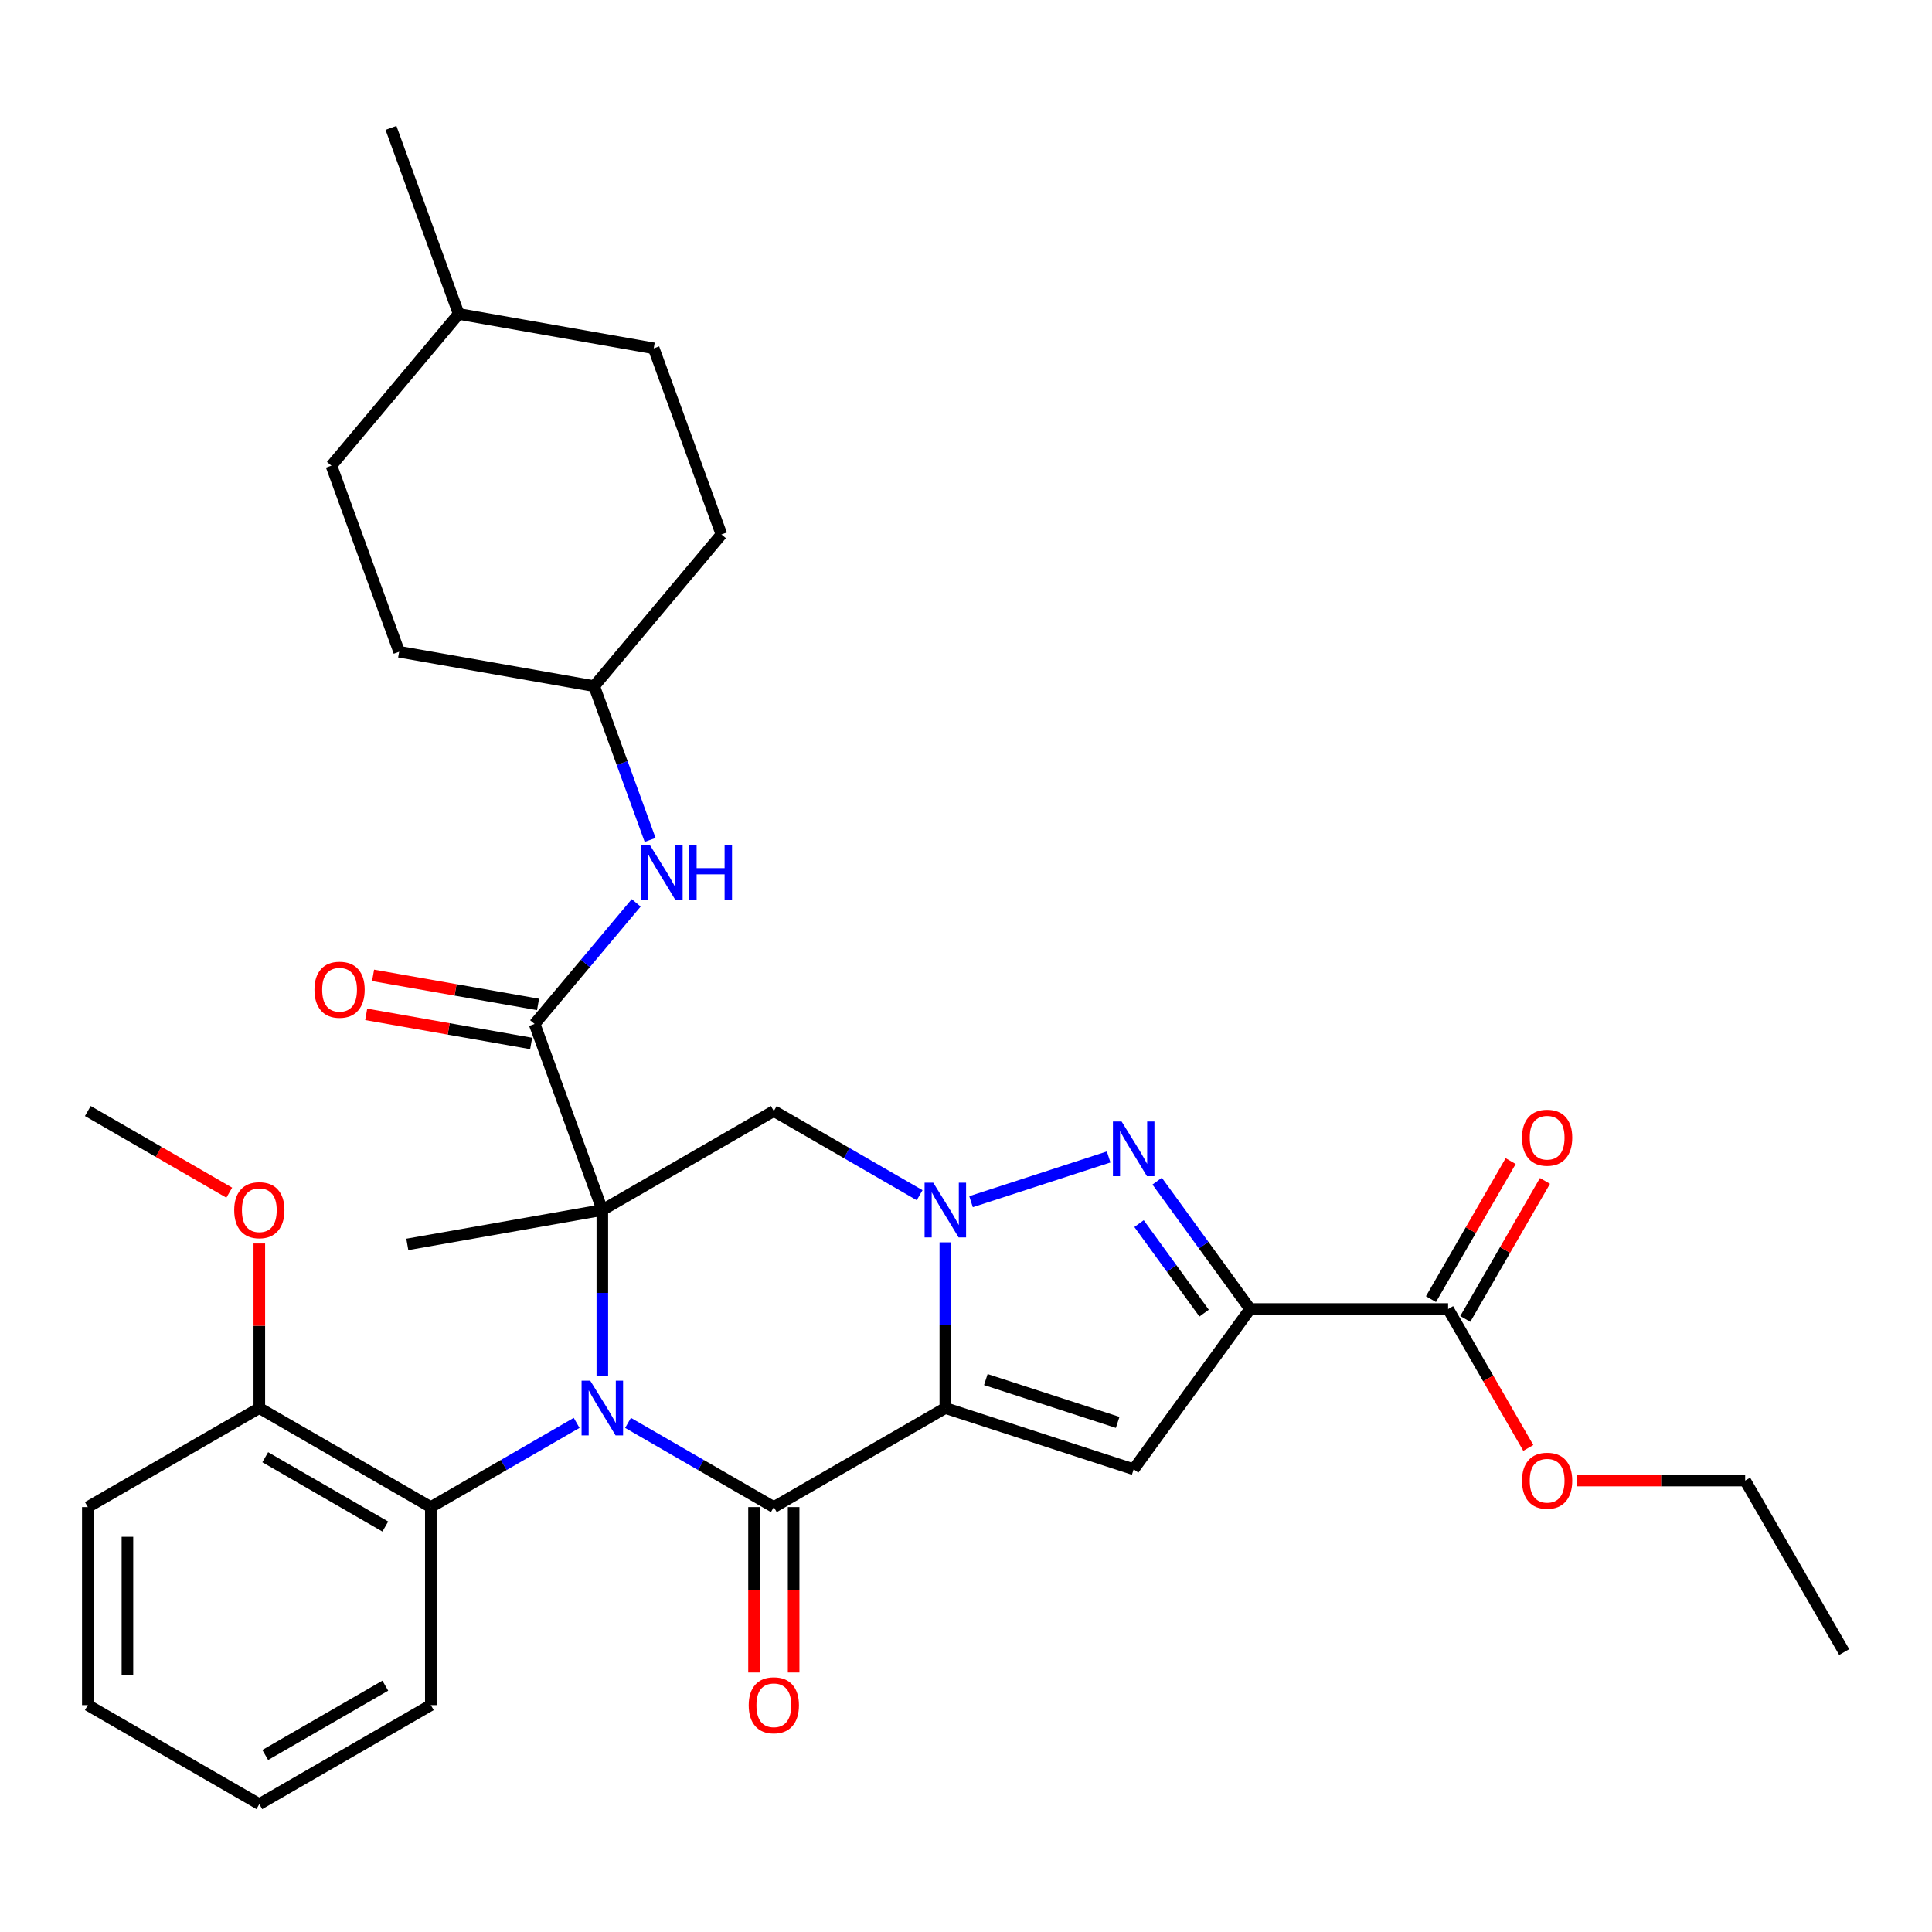 <?xml version='1.0' encoding='iso-8859-1'?>
<svg version='1.1' baseProfile='full'
              xmlns='http://www.w3.org/2000/svg'
                      xmlns:rdkit='http://www.rdkit.org/xml'
                      xmlns:xlink='http://www.w3.org/1999/xlink'
                  xml:space='preserve'
width='1000px' height='1000px' viewBox='0 0 1000 1000'>
<!-- END OF HEADER -->
<rect style='opacity:1.0;fill:#FFFFFF;stroke:none' width='1000' height='1000' x='0' y='0'> </rect>
<path class='bond-1' d='M 311.764,626.309 L 311.764,669.199' style='fill:none;fill-rule:evenodd;stroke:#000000;stroke-width:6px;stroke-linecap:butt;stroke-linejoin:miter;stroke-opacity:1' />
<path class='bond-1' d='M 311.764,669.199 L 311.764,712.089' style='fill:none;fill-rule:evenodd;stroke:#0000FF;stroke-width:6px;stroke-linecap:butt;stroke-linejoin:miter;stroke-opacity:1' />
<path class='bond-7' d='M 311.764,626.309 L 400.533,575.058' style='fill:none;fill-rule:evenodd;stroke:#000000;stroke-width:6px;stroke-linecap:butt;stroke-linejoin:miter;stroke-opacity:1' />
<path class='bond-8' d='M 311.764,626.309 L 276.706,529.988' style='fill:none;fill-rule:evenodd;stroke:#000000;stroke-width:6px;stroke-linecap:butt;stroke-linejoin:miter;stroke-opacity:1' />
<path class='bond-16' d='M 311.764,626.309 L 210.818,644.108' style='fill:none;fill-rule:evenodd;stroke:#000000;stroke-width:6px;stroke-linecap:butt;stroke-linejoin:miter;stroke-opacity:1' />
<path class='bond-0' d='M 489.303,728.811 L 489.303,685.922' style='fill:none;fill-rule:evenodd;stroke:#000000;stroke-width:6px;stroke-linecap:butt;stroke-linejoin:miter;stroke-opacity:1' />
<path class='bond-0' d='M 489.303,685.922 L 489.303,643.032' style='fill:none;fill-rule:evenodd;stroke:#0000FF;stroke-width:6px;stroke-linecap:butt;stroke-linejoin:miter;stroke-opacity:1' />
<path class='bond-6' d='M 489.303,728.811 L 586.789,760.486' style='fill:none;fill-rule:evenodd;stroke:#000000;stroke-width:6px;stroke-linecap:butt;stroke-linejoin:miter;stroke-opacity:1' />
<path class='bond-6' d='M 510.261,714.066 L 578.501,736.238' style='fill:none;fill-rule:evenodd;stroke:#000000;stroke-width:6px;stroke-linecap:butt;stroke-linejoin:miter;stroke-opacity:1' />
<path class='bond-33' d='M 489.303,728.811 L 400.533,780.063' style='fill:none;fill-rule:evenodd;stroke:#000000;stroke-width:6px;stroke-linecap:butt;stroke-linejoin:miter;stroke-opacity:1' />
<path class='bond-3' d='M 325.066,736.492 L 362.8,758.277' style='fill:none;fill-rule:evenodd;stroke:#0000FF;stroke-width:6px;stroke-linecap:butt;stroke-linejoin:miter;stroke-opacity:1' />
<path class='bond-3' d='M 362.8,758.277 L 400.533,780.063' style='fill:none;fill-rule:evenodd;stroke:#000000;stroke-width:6px;stroke-linecap:butt;stroke-linejoin:miter;stroke-opacity:1' />
<path class='bond-9' d='M 298.461,736.492 L 260.728,758.277' style='fill:none;fill-rule:evenodd;stroke:#0000FF;stroke-width:6px;stroke-linecap:butt;stroke-linejoin:miter;stroke-opacity:1' />
<path class='bond-9' d='M 260.728,758.277 L 222.994,780.063' style='fill:none;fill-rule:evenodd;stroke:#000000;stroke-width:6px;stroke-linecap:butt;stroke-linejoin:miter;stroke-opacity:1' />
<path class='bond-2' d='M 476.001,618.629 L 438.267,596.843' style='fill:none;fill-rule:evenodd;stroke:#0000FF;stroke-width:6px;stroke-linecap:butt;stroke-linejoin:miter;stroke-opacity:1' />
<path class='bond-2' d='M 438.267,596.843 L 400.533,575.058' style='fill:none;fill-rule:evenodd;stroke:#000000;stroke-width:6px;stroke-linecap:butt;stroke-linejoin:miter;stroke-opacity:1' />
<path class='bond-5' d='M 502.606,621.987 L 573.836,598.843' style='fill:none;fill-rule:evenodd;stroke:#0000FF;stroke-width:6px;stroke-linecap:butt;stroke-linejoin:miter;stroke-opacity:1' />
<path class='bond-12' d='M 390.283,780.063 L 390.283,822.873' style='fill:none;fill-rule:evenodd;stroke:#000000;stroke-width:6px;stroke-linecap:butt;stroke-linejoin:miter;stroke-opacity:1' />
<path class='bond-12' d='M 390.283,822.873 L 390.283,865.683' style='fill:none;fill-rule:evenodd;stroke:#FF0000;stroke-width:6px;stroke-linecap:butt;stroke-linejoin:miter;stroke-opacity:1' />
<path class='bond-12' d='M 410.784,780.063 L 410.784,822.873' style='fill:none;fill-rule:evenodd;stroke:#000000;stroke-width:6px;stroke-linecap:butt;stroke-linejoin:miter;stroke-opacity:1' />
<path class='bond-12' d='M 410.784,822.873 L 410.784,865.683' style='fill:none;fill-rule:evenodd;stroke:#FF0000;stroke-width:6px;stroke-linecap:butt;stroke-linejoin:miter;stroke-opacity:1' />
<path class='bond-4' d='M 647.038,677.56 L 622.988,644.458' style='fill:none;fill-rule:evenodd;stroke:#000000;stroke-width:6px;stroke-linecap:butt;stroke-linejoin:miter;stroke-opacity:1' />
<path class='bond-4' d='M 622.988,644.458 L 598.938,611.357' style='fill:none;fill-rule:evenodd;stroke:#0000FF;stroke-width:6px;stroke-linecap:butt;stroke-linejoin:miter;stroke-opacity:1' />
<path class='bond-4' d='M 623.238,679.68 L 606.403,656.508' style='fill:none;fill-rule:evenodd;stroke:#000000;stroke-width:6px;stroke-linecap:butt;stroke-linejoin:miter;stroke-opacity:1' />
<path class='bond-4' d='M 606.403,656.508 L 589.568,633.337' style='fill:none;fill-rule:evenodd;stroke:#0000FF;stroke-width:6px;stroke-linecap:butt;stroke-linejoin:miter;stroke-opacity:1' />
<path class='bond-10' d='M 647.038,677.56 L 749.541,677.56' style='fill:none;fill-rule:evenodd;stroke:#000000;stroke-width:6px;stroke-linecap:butt;stroke-linejoin:miter;stroke-opacity:1' />
<path class='bond-34' d='M 647.038,677.56 L 586.789,760.486' style='fill:none;fill-rule:evenodd;stroke:#000000;stroke-width:6px;stroke-linecap:butt;stroke-linejoin:miter;stroke-opacity:1' />
<path class='bond-11' d='M 276.706,529.988 L 302.998,498.654' style='fill:none;fill-rule:evenodd;stroke:#000000;stroke-width:6px;stroke-linecap:butt;stroke-linejoin:miter;stroke-opacity:1' />
<path class='bond-11' d='M 302.998,498.654 L 329.291,467.32' style='fill:none;fill-rule:evenodd;stroke:#0000FF;stroke-width:6px;stroke-linecap:butt;stroke-linejoin:miter;stroke-opacity:1' />
<path class='bond-13' d='M 278.486,519.894 L 235.794,512.366' style='fill:none;fill-rule:evenodd;stroke:#000000;stroke-width:6px;stroke-linecap:butt;stroke-linejoin:miter;stroke-opacity:1' />
<path class='bond-13' d='M 235.794,512.366 L 193.103,504.838' style='fill:none;fill-rule:evenodd;stroke:#FF0000;stroke-width:6px;stroke-linecap:butt;stroke-linejoin:miter;stroke-opacity:1' />
<path class='bond-13' d='M 274.926,540.083 L 232.235,532.555' style='fill:none;fill-rule:evenodd;stroke:#000000;stroke-width:6px;stroke-linecap:butt;stroke-linejoin:miter;stroke-opacity:1' />
<path class='bond-13' d='M 232.235,532.555 L 189.543,525.027' style='fill:none;fill-rule:evenodd;stroke:#FF0000;stroke-width:6px;stroke-linecap:butt;stroke-linejoin:miter;stroke-opacity:1' />
<path class='bond-14' d='M 222.994,780.063 L 134.224,728.811' style='fill:none;fill-rule:evenodd;stroke:#000000;stroke-width:6px;stroke-linecap:butt;stroke-linejoin:miter;stroke-opacity:1' />
<path class='bond-14' d='M 199.428,790.129 L 137.289,754.253' style='fill:none;fill-rule:evenodd;stroke:#000000;stroke-width:6px;stroke-linecap:butt;stroke-linejoin:miter;stroke-opacity:1' />
<path class='bond-24' d='M 222.994,780.063 L 222.994,882.565' style='fill:none;fill-rule:evenodd;stroke:#000000;stroke-width:6px;stroke-linecap:butt;stroke-linejoin:miter;stroke-opacity:1' />
<path class='bond-15' d='M 758.418,682.685 L 779.043,646.962' style='fill:none;fill-rule:evenodd;stroke:#000000;stroke-width:6px;stroke-linecap:butt;stroke-linejoin:miter;stroke-opacity:1' />
<path class='bond-15' d='M 779.043,646.962 L 799.668,611.238' style='fill:none;fill-rule:evenodd;stroke:#FF0000;stroke-width:6px;stroke-linecap:butt;stroke-linejoin:miter;stroke-opacity:1' />
<path class='bond-15' d='M 740.664,672.435 L 761.289,636.712' style='fill:none;fill-rule:evenodd;stroke:#000000;stroke-width:6px;stroke-linecap:butt;stroke-linejoin:miter;stroke-opacity:1' />
<path class='bond-15' d='M 761.289,636.712 L 781.914,600.988' style='fill:none;fill-rule:evenodd;stroke:#FF0000;stroke-width:6px;stroke-linecap:butt;stroke-linejoin:miter;stroke-opacity:1' />
<path class='bond-18' d='M 749.541,677.56 L 770.293,713.504' style='fill:none;fill-rule:evenodd;stroke:#000000;stroke-width:6px;stroke-linecap:butt;stroke-linejoin:miter;stroke-opacity:1' />
<path class='bond-18' d='M 770.293,713.504 L 791.045,749.447' style='fill:none;fill-rule:evenodd;stroke:#FF0000;stroke-width:6px;stroke-linecap:butt;stroke-linejoin:miter;stroke-opacity:1' />
<path class='bond-17' d='M 336.507,434.744 L 322.021,394.945' style='fill:none;fill-rule:evenodd;stroke:#0000FF;stroke-width:6px;stroke-linecap:butt;stroke-linejoin:miter;stroke-opacity:1' />
<path class='bond-17' d='M 322.021,394.945 L 307.535,355.146' style='fill:none;fill-rule:evenodd;stroke:#000000;stroke-width:6px;stroke-linecap:butt;stroke-linejoin:miter;stroke-opacity:1' />
<path class='bond-19' d='M 134.224,728.811 L 134.224,686.222' style='fill:none;fill-rule:evenodd;stroke:#000000;stroke-width:6px;stroke-linecap:butt;stroke-linejoin:miter;stroke-opacity:1' />
<path class='bond-19' d='M 134.224,686.222 L 134.224,643.632' style='fill:none;fill-rule:evenodd;stroke:#FF0000;stroke-width:6px;stroke-linecap:butt;stroke-linejoin:miter;stroke-opacity:1' />
<path class='bond-26' d='M 134.224,728.811 L 45.455,780.063' style='fill:none;fill-rule:evenodd;stroke:#000000;stroke-width:6px;stroke-linecap:butt;stroke-linejoin:miter;stroke-opacity:1' />
<path class='bond-20' d='M 307.535,355.146 L 373.422,276.625' style='fill:none;fill-rule:evenodd;stroke:#000000;stroke-width:6px;stroke-linecap:butt;stroke-linejoin:miter;stroke-opacity:1' />
<path class='bond-21' d='M 307.535,355.146 L 206.59,337.347' style='fill:none;fill-rule:evenodd;stroke:#000000;stroke-width:6px;stroke-linecap:butt;stroke-linejoin:miter;stroke-opacity:1' />
<path class='bond-27' d='M 816.354,766.33 L 859.824,766.33' style='fill:none;fill-rule:evenodd;stroke:#FF0000;stroke-width:6px;stroke-linecap:butt;stroke-linejoin:miter;stroke-opacity:1' />
<path class='bond-27' d='M 859.824,766.33 L 903.294,766.33' style='fill:none;fill-rule:evenodd;stroke:#000000;stroke-width:6px;stroke-linecap:butt;stroke-linejoin:miter;stroke-opacity:1' />
<path class='bond-28' d='M 118.662,617.324 L 82.058,596.191' style='fill:none;fill-rule:evenodd;stroke:#FF0000;stroke-width:6px;stroke-linecap:butt;stroke-linejoin:miter;stroke-opacity:1' />
<path class='bond-28' d='M 82.058,596.191 L 45.455,575.058' style='fill:none;fill-rule:evenodd;stroke:#000000;stroke-width:6px;stroke-linecap:butt;stroke-linejoin:miter;stroke-opacity:1' />
<path class='bond-23' d='M 373.422,276.625 L 338.365,180.304' style='fill:none;fill-rule:evenodd;stroke:#000000;stroke-width:6px;stroke-linecap:butt;stroke-linejoin:miter;stroke-opacity:1' />
<path class='bond-22' d='M 206.59,337.347 L 171.532,241.026' style='fill:none;fill-rule:evenodd;stroke:#000000;stroke-width:6px;stroke-linecap:butt;stroke-linejoin:miter;stroke-opacity:1' />
<path class='bond-25' d='M 171.532,241.026 L 237.419,162.504' style='fill:none;fill-rule:evenodd;stroke:#000000;stroke-width:6px;stroke-linecap:butt;stroke-linejoin:miter;stroke-opacity:1' />
<path class='bond-36' d='M 338.365,180.304 L 237.419,162.504' style='fill:none;fill-rule:evenodd;stroke:#000000;stroke-width:6px;stroke-linecap:butt;stroke-linejoin:miter;stroke-opacity:1' />
<path class='bond-30' d='M 222.994,882.565 L 134.224,933.816' style='fill:none;fill-rule:evenodd;stroke:#000000;stroke-width:6px;stroke-linecap:butt;stroke-linejoin:miter;stroke-opacity:1' />
<path class='bond-30' d='M 199.428,872.499 L 137.289,908.375' style='fill:none;fill-rule:evenodd;stroke:#000000;stroke-width:6px;stroke-linecap:butt;stroke-linejoin:miter;stroke-opacity:1' />
<path class='bond-29' d='M 237.419,162.504 L 202.361,66.184' style='fill:none;fill-rule:evenodd;stroke:#000000;stroke-width:6px;stroke-linecap:butt;stroke-linejoin:miter;stroke-opacity:1' />
<path class='bond-35' d='M 45.455,780.063 L 45.455,882.565' style='fill:none;fill-rule:evenodd;stroke:#000000;stroke-width:6px;stroke-linecap:butt;stroke-linejoin:miter;stroke-opacity:1' />
<path class='bond-35' d='M 65.955,795.438 L 65.955,867.19' style='fill:none;fill-rule:evenodd;stroke:#000000;stroke-width:6px;stroke-linecap:butt;stroke-linejoin:miter;stroke-opacity:1' />
<path class='bond-31' d='M 903.294,766.33 L 954.545,855.1' style='fill:none;fill-rule:evenodd;stroke:#000000;stroke-width:6px;stroke-linecap:butt;stroke-linejoin:miter;stroke-opacity:1' />
<path class='bond-32' d='M 134.224,933.816 L 45.455,882.565' style='fill:none;fill-rule:evenodd;stroke:#000000;stroke-width:6px;stroke-linecap:butt;stroke-linejoin:miter;stroke-opacity:1' />
<path  class='atom-2' d='M 305.504 714.651
L 314.784 729.651
Q 315.704 731.131, 317.184 733.811
Q 318.664 736.491, 318.744 736.651
L 318.744 714.651
L 322.504 714.651
L 322.504 742.971
L 318.624 742.971
L 308.664 726.571
Q 307.504 724.651, 306.264 722.451
Q 305.064 720.251, 304.704 719.571
L 304.704 742.971
L 301.024 742.971
L 301.024 714.651
L 305.504 714.651
' fill='#0000FF'/>
<path  class='atom-3' d='M 483.043 612.149
L 492.323 627.149
Q 493.243 628.629, 494.723 631.309
Q 496.203 633.989, 496.283 634.149
L 496.283 612.149
L 500.043 612.149
L 500.043 640.469
L 496.163 640.469
L 486.203 624.069
Q 485.043 622.149, 483.803 619.949
Q 482.603 617.749, 482.243 617.069
L 482.243 640.469
L 478.563 640.469
L 478.563 612.149
L 483.043 612.149
' fill='#0000FF'/>
<path  class='atom-6' d='M 580.529 580.474
L 589.809 595.474
Q 590.729 596.954, 592.209 599.634
Q 593.689 602.314, 593.769 602.474
L 593.769 580.474
L 597.529 580.474
L 597.529 608.794
L 593.649 608.794
L 583.689 592.394
Q 582.529 590.474, 581.289 588.274
Q 580.089 586.074, 579.729 585.394
L 579.729 608.794
L 576.049 608.794
L 576.049 580.474
L 580.529 580.474
' fill='#0000FF'/>
<path  class='atom-12' d='M 336.333 437.307
L 345.613 452.307
Q 346.533 453.787, 348.013 456.467
Q 349.493 459.147, 349.573 459.307
L 349.573 437.307
L 353.333 437.307
L 353.333 465.627
L 349.453 465.627
L 339.493 449.227
Q 338.333 447.307, 337.093 445.107
Q 335.893 442.907, 335.533 442.227
L 335.533 465.627
L 331.853 465.627
L 331.853 437.307
L 336.333 437.307
' fill='#0000FF'/>
<path  class='atom-12' d='M 356.733 437.307
L 360.573 437.307
L 360.573 449.347
L 375.053 449.347
L 375.053 437.307
L 378.893 437.307
L 378.893 465.627
L 375.053 465.627
L 375.053 452.547
L 360.573 452.547
L 360.573 465.627
L 356.733 465.627
L 356.733 437.307
' fill='#0000FF'/>
<path  class='atom-13' d='M 387.533 882.645
Q 387.533 875.845, 390.893 872.045
Q 394.253 868.245, 400.533 868.245
Q 406.813 868.245, 410.173 872.045
Q 413.533 875.845, 413.533 882.645
Q 413.533 889.525, 410.133 893.445
Q 406.733 897.325, 400.533 897.325
Q 394.293 897.325, 390.893 893.445
Q 387.533 889.565, 387.533 882.645
M 400.533 894.125
Q 404.853 894.125, 407.173 891.245
Q 409.533 888.325, 409.533 882.645
Q 409.533 877.085, 407.173 874.285
Q 404.853 871.445, 400.533 871.445
Q 396.213 871.445, 393.853 874.245
Q 391.533 877.045, 391.533 882.645
Q 391.533 888.365, 393.853 891.245
Q 396.213 894.125, 400.533 894.125
' fill='#FF0000'/>
<path  class='atom-14' d='M 162.761 512.269
Q 162.761 505.469, 166.121 501.669
Q 169.481 497.869, 175.761 497.869
Q 182.041 497.869, 185.401 501.669
Q 188.761 505.469, 188.761 512.269
Q 188.761 519.149, 185.361 523.069
Q 181.961 526.949, 175.761 526.949
Q 169.521 526.949, 166.121 523.069
Q 162.761 519.189, 162.761 512.269
M 175.761 523.749
Q 180.081 523.749, 182.401 520.869
Q 184.761 517.949, 184.761 512.269
Q 184.761 506.709, 182.401 503.909
Q 180.081 501.069, 175.761 501.069
Q 171.441 501.069, 169.081 503.869
Q 166.761 506.669, 166.761 512.269
Q 166.761 517.989, 169.081 520.869
Q 171.441 523.749, 175.761 523.749
' fill='#FF0000'/>
<path  class='atom-16' d='M 787.792 588.871
Q 787.792 582.071, 791.152 578.271
Q 794.512 574.471, 800.792 574.471
Q 807.072 574.471, 810.432 578.271
Q 813.792 582.071, 813.792 588.871
Q 813.792 595.751, 810.392 599.671
Q 806.992 603.551, 800.792 603.551
Q 794.552 603.551, 791.152 599.671
Q 787.792 595.791, 787.792 588.871
M 800.792 600.351
Q 805.112 600.351, 807.432 597.471
Q 809.792 594.551, 809.792 588.871
Q 809.792 583.311, 807.432 580.511
Q 805.112 577.671, 800.792 577.671
Q 796.472 577.671, 794.112 580.471
Q 791.792 583.271, 791.792 588.871
Q 791.792 594.591, 794.112 597.471
Q 796.472 600.351, 800.792 600.351
' fill='#FF0000'/>
<path  class='atom-19' d='M 787.792 766.41
Q 787.792 759.61, 791.152 755.81
Q 794.512 752.01, 800.792 752.01
Q 807.072 752.01, 810.432 755.81
Q 813.792 759.61, 813.792 766.41
Q 813.792 773.29, 810.392 777.21
Q 806.992 781.09, 800.792 781.09
Q 794.552 781.09, 791.152 777.21
Q 787.792 773.33, 787.792 766.41
M 800.792 777.89
Q 805.112 777.89, 807.432 775.01
Q 809.792 772.09, 809.792 766.41
Q 809.792 760.85, 807.432 758.05
Q 805.112 755.21, 800.792 755.21
Q 796.472 755.21, 794.112 758.01
Q 791.792 760.81, 791.792 766.41
Q 791.792 772.13, 794.112 775.01
Q 796.472 777.89, 800.792 777.89
' fill='#FF0000'/>
<path  class='atom-20' d='M 121.224 626.389
Q 121.224 619.589, 124.584 615.789
Q 127.944 611.989, 134.224 611.989
Q 140.504 611.989, 143.864 615.789
Q 147.224 619.589, 147.224 626.389
Q 147.224 633.269, 143.824 637.189
Q 140.424 641.069, 134.224 641.069
Q 127.984 641.069, 124.584 637.189
Q 121.224 633.309, 121.224 626.389
M 134.224 637.869
Q 138.544 637.869, 140.864 634.989
Q 143.224 632.069, 143.224 626.389
Q 143.224 620.829, 140.864 618.029
Q 138.544 615.189, 134.224 615.189
Q 129.904 615.189, 127.544 617.989
Q 125.224 620.789, 125.224 626.389
Q 125.224 632.109, 127.544 634.989
Q 129.904 637.869, 134.224 637.869
' fill='#FF0000'/>
</svg>
